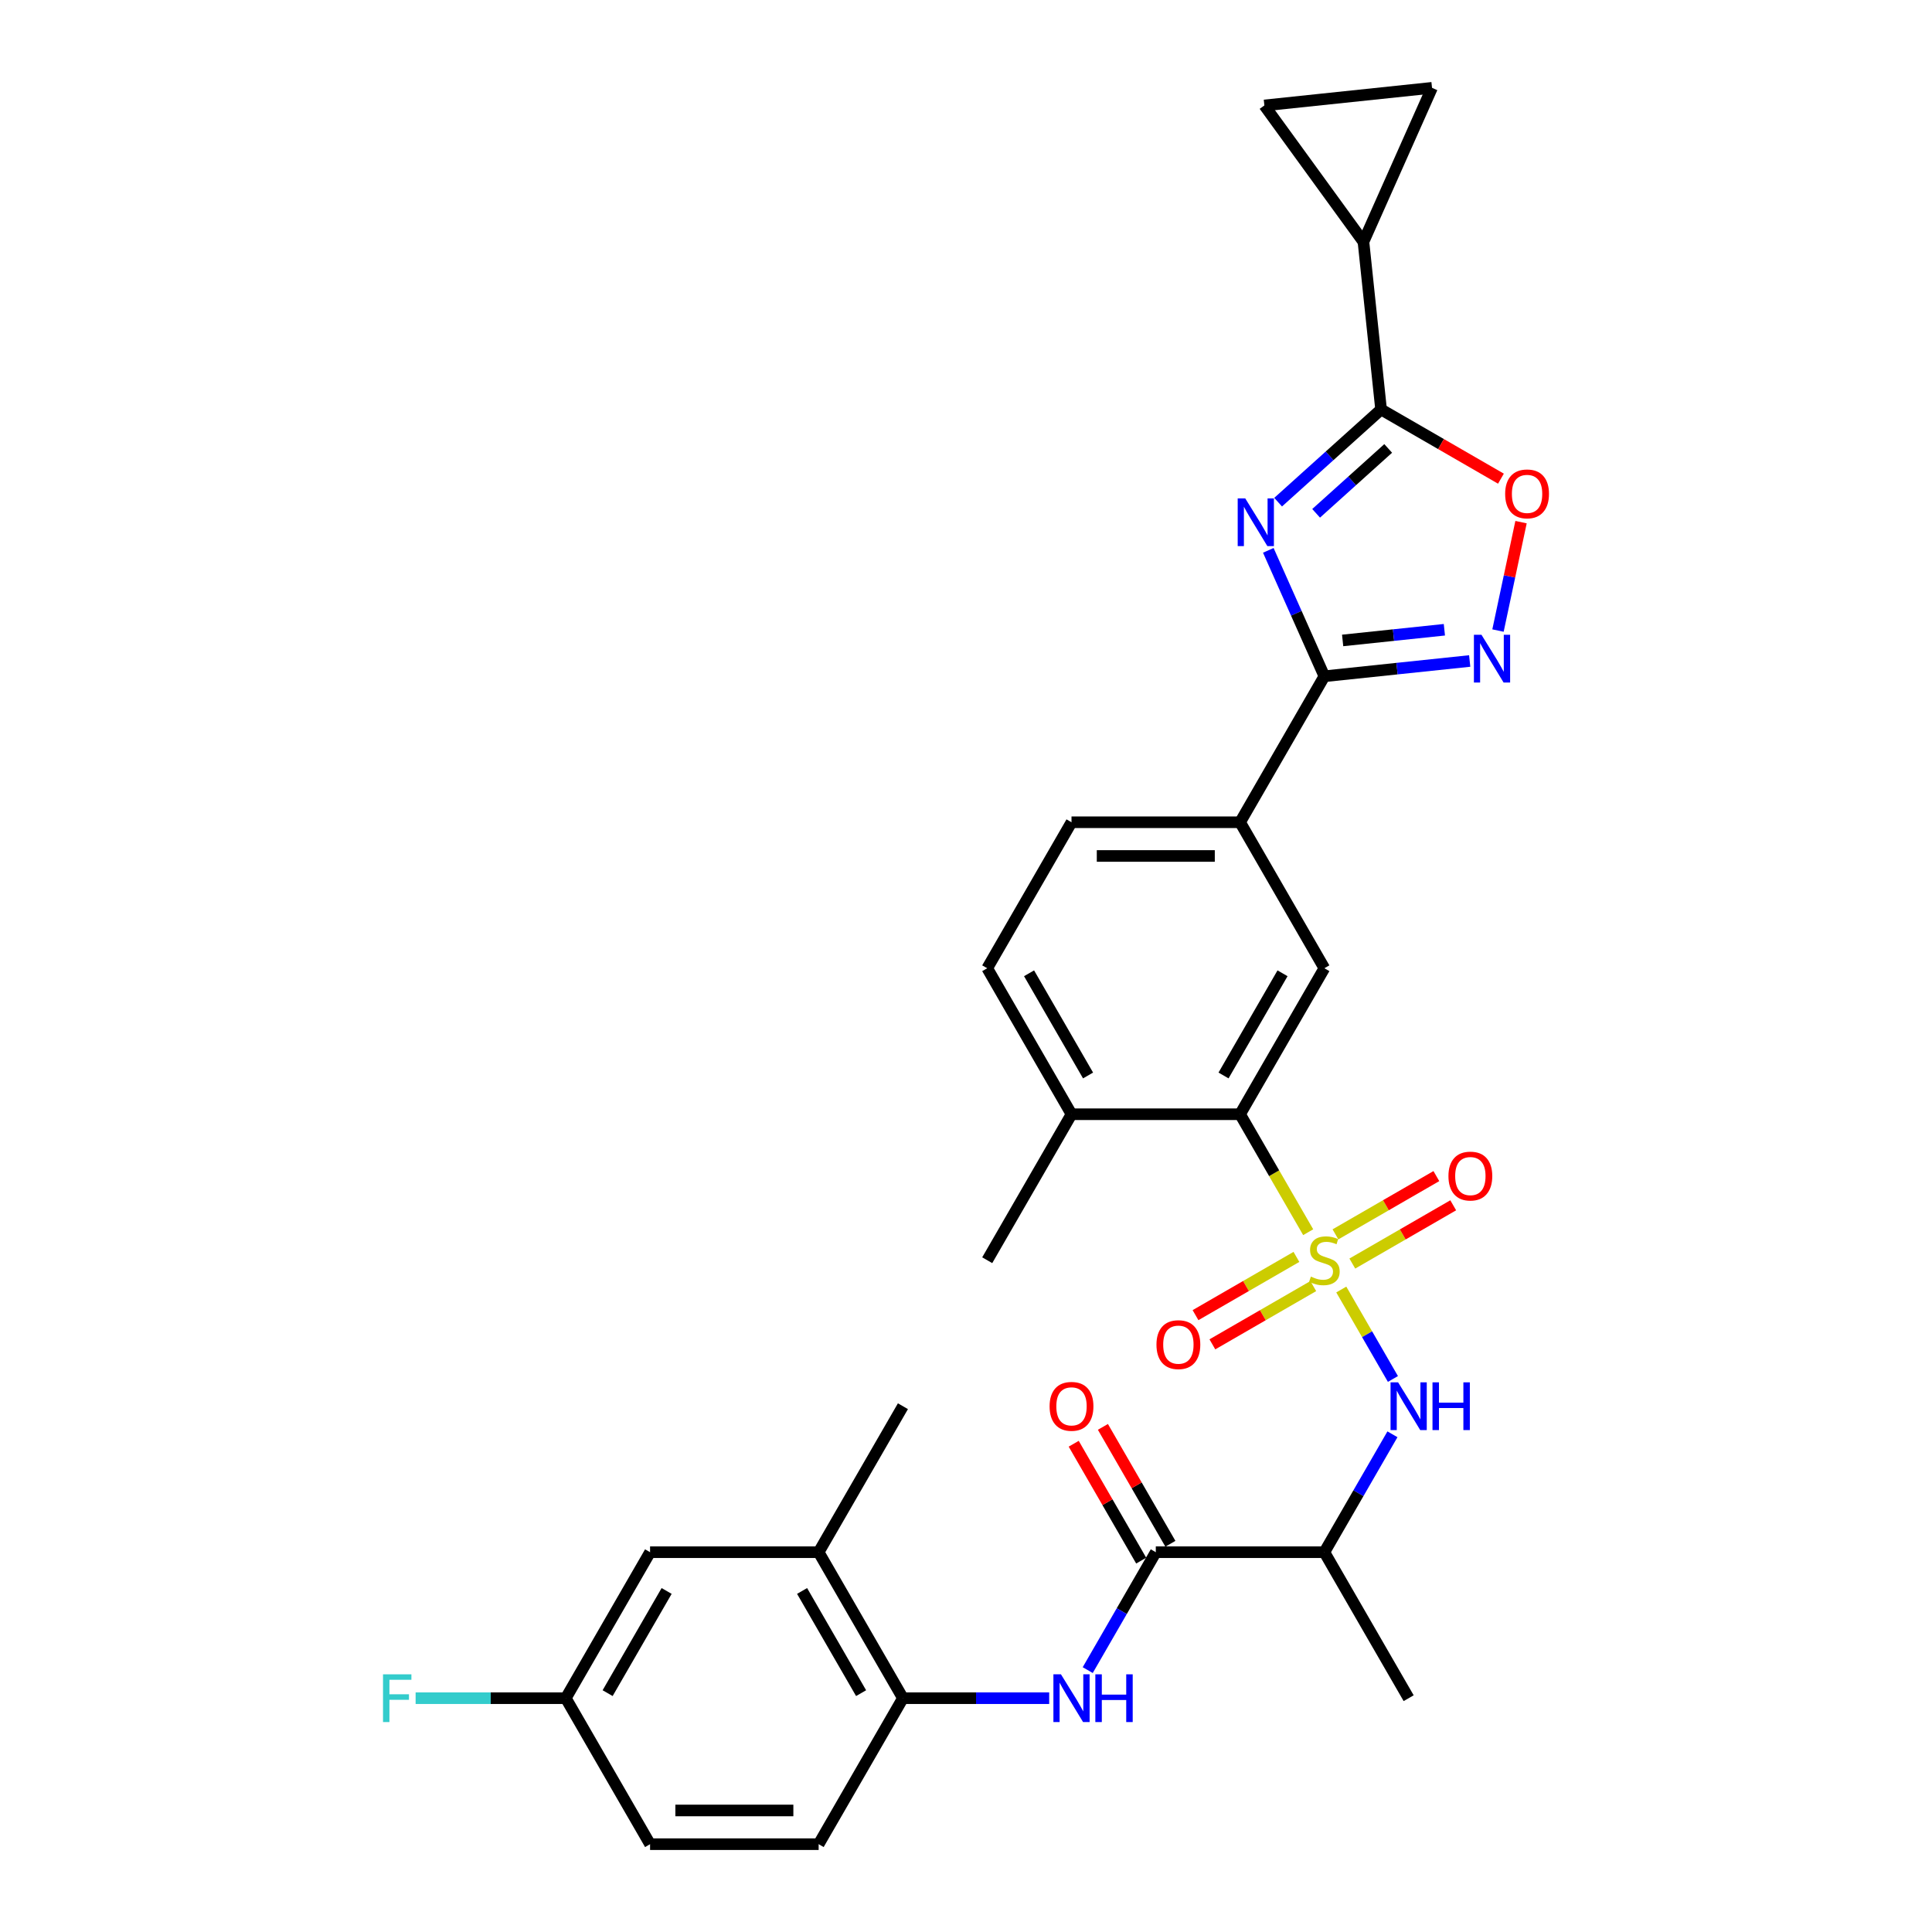 <?xml version='1.0' encoding='iso-8859-1'?>
<svg version='1.1' baseProfile='full'
              xmlns='http://www.w3.org/2000/svg'
                      xmlns:rdkit='http://www.rdkit.org/xml'
                      xmlns:xlink='http://www.w3.org/1999/xlink'
                  xml:space='preserve'
width='1000px' height='1000px' viewBox='0 0 1000 1000'>
<!-- END OF HEADER -->
<rect style='opacity:1.0;fill:#FFFFFF;stroke:none' width='1000' height='1000' x='0' y='0'> </rect>
<path class='bond-4' d='M 677.119,637.788 L 659.491,607.257' style='fill:none;fill-rule:evenodd;stroke:#CCCC00;stroke-width:6px;stroke-linecap:butt;stroke-linejoin:miter;stroke-opacity:1' />
<path class='bond-4' d='M 659.491,607.257 L 641.864,576.726' style='fill:none;fill-rule:evenodd;stroke:#000000;stroke-width:6px;stroke-linecap:butt;stroke-linejoin:miter;stroke-opacity:1' />
<path class='bond-5' d='M 694.246,667.455 L 707.612,690.605' style='fill:none;fill-rule:evenodd;stroke:#CCCC00;stroke-width:6px;stroke-linecap:butt;stroke-linejoin:miter;stroke-opacity:1' />
<path class='bond-5' d='M 707.612,690.605 L 720.978,713.755' style='fill:none;fill-rule:evenodd;stroke:#0000FF;stroke-width:6px;stroke-linecap:butt;stroke-linejoin:miter;stroke-opacity:1' />
<path class='bond-16' d='M 699.958,654.013 L 726.071,638.936' style='fill:none;fill-rule:evenodd;stroke:#CCCC00;stroke-width:6px;stroke-linecap:butt;stroke-linejoin:miter;stroke-opacity:1' />
<path class='bond-16' d='M 726.071,638.936 L 752.185,623.859' style='fill:none;fill-rule:evenodd;stroke:#FF0000;stroke-width:6px;stroke-linecap:butt;stroke-linejoin:miter;stroke-opacity:1' />
<path class='bond-16' d='M 691.232,638.9 L 717.346,623.823' style='fill:none;fill-rule:evenodd;stroke:#CCCC00;stroke-width:6px;stroke-linecap:butt;stroke-linejoin:miter;stroke-opacity:1' />
<path class='bond-16' d='M 717.346,623.823 L 743.46,608.747' style='fill:none;fill-rule:evenodd;stroke:#FF0000;stroke-width:6px;stroke-linecap:butt;stroke-linejoin:miter;stroke-opacity:1' />
<path class='bond-17' d='M 671.024,650.567 L 644.911,665.644' style='fill:none;fill-rule:evenodd;stroke:#CCCC00;stroke-width:6px;stroke-linecap:butt;stroke-linejoin:miter;stroke-opacity:1' />
<path class='bond-17' d='M 644.911,665.644 L 618.797,680.721' style='fill:none;fill-rule:evenodd;stroke:#FF0000;stroke-width:6px;stroke-linecap:butt;stroke-linejoin:miter;stroke-opacity:1' />
<path class='bond-17' d='M 679.75,665.68 L 653.636,680.757' style='fill:none;fill-rule:evenodd;stroke:#CCCC00;stroke-width:6px;stroke-linecap:butt;stroke-linejoin:miter;stroke-opacity:1' />
<path class='bond-17' d='M 653.636,680.757 L 627.522,695.833' style='fill:none;fill-rule:evenodd;stroke:#FF0000;stroke-width:6px;stroke-linecap:butt;stroke-linejoin:miter;stroke-opacity:1' />
<path class='bond-0' d='M 656.474,284.861 L 670.982,317.448' style='fill:none;fill-rule:evenodd;stroke:#0000FF;stroke-width:6px;stroke-linecap:butt;stroke-linejoin:miter;stroke-opacity:1' />
<path class='bond-0' d='M 670.982,317.448 L 685.491,350.035' style='fill:none;fill-rule:evenodd;stroke:#000000;stroke-width:6px;stroke-linecap:butt;stroke-linejoin:miter;stroke-opacity:1' />
<path class='bond-2' d='M 661.554,259.923 L 688.199,235.931' style='fill:none;fill-rule:evenodd;stroke:#0000FF;stroke-width:6px;stroke-linecap:butt;stroke-linejoin:miter;stroke-opacity:1' />
<path class='bond-2' d='M 688.199,235.931 L 714.844,211.94' style='fill:none;fill-rule:evenodd;stroke:#000000;stroke-width:6px;stroke-linecap:butt;stroke-linejoin:miter;stroke-opacity:1' />
<path class='bond-2' d='M 681.224,265.694 L 699.876,248.9' style='fill:none;fill-rule:evenodd;stroke:#0000FF;stroke-width:6px;stroke-linecap:butt;stroke-linejoin:miter;stroke-opacity:1' />
<path class='bond-2' d='M 699.876,248.9 L 718.527,232.106' style='fill:none;fill-rule:evenodd;stroke:#000000;stroke-width:6px;stroke-linecap:butt;stroke-linejoin:miter;stroke-opacity:1' />
<path class='bond-1' d='M 685.491,350.035 L 641.864,425.598' style='fill:none;fill-rule:evenodd;stroke:#000000;stroke-width:6px;stroke-linecap:butt;stroke-linejoin:miter;stroke-opacity:1' />
<path class='bond-3' d='M 685.491,350.035 L 723.103,346.081' style='fill:none;fill-rule:evenodd;stroke:#000000;stroke-width:6px;stroke-linecap:butt;stroke-linejoin:miter;stroke-opacity:1' />
<path class='bond-3' d='M 723.103,346.081 L 760.714,342.128' style='fill:none;fill-rule:evenodd;stroke:#0000FF;stroke-width:6px;stroke-linecap:butt;stroke-linejoin:miter;stroke-opacity:1' />
<path class='bond-3' d='M 694.95,331.494 L 721.279,328.726' style='fill:none;fill-rule:evenodd;stroke:#000000;stroke-width:6px;stroke-linecap:butt;stroke-linejoin:miter;stroke-opacity:1' />
<path class='bond-3' d='M 721.279,328.726 L 747.607,325.959' style='fill:none;fill-rule:evenodd;stroke:#0000FF;stroke-width:6px;stroke-linecap:butt;stroke-linejoin:miter;stroke-opacity:1' />
<path class='bond-9' d='M 714.844,211.94 L 705.723,125.165' style='fill:none;fill-rule:evenodd;stroke:#000000;stroke-width:6px;stroke-linecap:butt;stroke-linejoin:miter;stroke-opacity:1' />
<path class='bond-32' d='M 714.844,211.94 L 745.864,229.85' style='fill:none;fill-rule:evenodd;stroke:#000000;stroke-width:6px;stroke-linecap:butt;stroke-linejoin:miter;stroke-opacity:1' />
<path class='bond-32' d='M 745.864,229.85 L 776.883,247.759' style='fill:none;fill-rule:evenodd;stroke:#FF0000;stroke-width:6px;stroke-linecap:butt;stroke-linejoin:miter;stroke-opacity:1' />
<path class='bond-7' d='M 775.356,326.378 L 781.321,298.317' style='fill:none;fill-rule:evenodd;stroke:#0000FF;stroke-width:6px;stroke-linecap:butt;stroke-linejoin:miter;stroke-opacity:1' />
<path class='bond-7' d='M 781.321,298.317 L 787.286,270.256' style='fill:none;fill-rule:evenodd;stroke:#FF0000;stroke-width:6px;stroke-linecap:butt;stroke-linejoin:miter;stroke-opacity:1' />
<path class='bond-11' d='M 641.864,576.726 L 685.491,501.162' style='fill:none;fill-rule:evenodd;stroke:#000000;stroke-width:6px;stroke-linecap:butt;stroke-linejoin:miter;stroke-opacity:1' />
<path class='bond-11' d='M 633.295,556.666 L 663.834,503.772' style='fill:none;fill-rule:evenodd;stroke:#000000;stroke-width:6px;stroke-linecap:butt;stroke-linejoin:miter;stroke-opacity:1' />
<path class='bond-19' d='M 641.864,576.726 L 554.611,576.726' style='fill:none;fill-rule:evenodd;stroke:#000000;stroke-width:6px;stroke-linecap:butt;stroke-linejoin:miter;stroke-opacity:1' />
<path class='bond-8' d='M 720.725,742.39 L 703.108,772.904' style='fill:none;fill-rule:evenodd;stroke:#0000FF;stroke-width:6px;stroke-linecap:butt;stroke-linejoin:miter;stroke-opacity:1' />
<path class='bond-8' d='M 703.108,772.904 L 685.491,803.418' style='fill:none;fill-rule:evenodd;stroke:#000000;stroke-width:6px;stroke-linecap:butt;stroke-linejoin:miter;stroke-opacity:1' />
<path class='bond-6' d='M 598.237,803.418 L 685.491,803.418' style='fill:none;fill-rule:evenodd;stroke:#000000;stroke-width:6px;stroke-linecap:butt;stroke-linejoin:miter;stroke-opacity:1' />
<path class='bond-10' d='M 598.237,803.418 L 580.62,833.931' style='fill:none;fill-rule:evenodd;stroke:#000000;stroke-width:6px;stroke-linecap:butt;stroke-linejoin:miter;stroke-opacity:1' />
<path class='bond-10' d='M 580.62,833.931 L 563.003,864.445' style='fill:none;fill-rule:evenodd;stroke:#0000FF;stroke-width:6px;stroke-linecap:butt;stroke-linejoin:miter;stroke-opacity:1' />
<path class='bond-20' d='M 605.794,799.055 L 588.328,768.803' style='fill:none;fill-rule:evenodd;stroke:#000000;stroke-width:6px;stroke-linecap:butt;stroke-linejoin:miter;stroke-opacity:1' />
<path class='bond-20' d='M 588.328,768.803 L 570.862,738.551' style='fill:none;fill-rule:evenodd;stroke:#FF0000;stroke-width:6px;stroke-linecap:butt;stroke-linejoin:miter;stroke-opacity:1' />
<path class='bond-20' d='M 590.681,807.78 L 573.215,777.528' style='fill:none;fill-rule:evenodd;stroke:#000000;stroke-width:6px;stroke-linecap:butt;stroke-linejoin:miter;stroke-opacity:1' />
<path class='bond-20' d='M 573.215,777.528 L 555.749,747.277' style='fill:none;fill-rule:evenodd;stroke:#FF0000;stroke-width:6px;stroke-linecap:butt;stroke-linejoin:miter;stroke-opacity:1' />
<path class='bond-28' d='M 685.491,803.418 L 729.118,878.982' style='fill:none;fill-rule:evenodd;stroke:#000000;stroke-width:6px;stroke-linecap:butt;stroke-linejoin:miter;stroke-opacity:1' />
<path class='bond-14' d='M 705.723,125.165 L 654.437,54.575' style='fill:none;fill-rule:evenodd;stroke:#000000;stroke-width:6px;stroke-linecap:butt;stroke-linejoin:miter;stroke-opacity:1' />
<path class='bond-15' d='M 705.723,125.165 L 741.213,45.455' style='fill:none;fill-rule:evenodd;stroke:#000000;stroke-width:6px;stroke-linecap:butt;stroke-linejoin:miter;stroke-opacity:1' />
<path class='bond-13' d='M 543.058,878.982 L 505.208,878.982' style='fill:none;fill-rule:evenodd;stroke:#0000FF;stroke-width:6px;stroke-linecap:butt;stroke-linejoin:miter;stroke-opacity:1' />
<path class='bond-13' d='M 505.208,878.982 L 467.357,878.982' style='fill:none;fill-rule:evenodd;stroke:#000000;stroke-width:6px;stroke-linecap:butt;stroke-linejoin:miter;stroke-opacity:1' />
<path class='bond-12' d='M 685.491,501.162 L 641.864,425.598' style='fill:none;fill-rule:evenodd;stroke:#000000;stroke-width:6px;stroke-linecap:butt;stroke-linejoin:miter;stroke-opacity:1' />
<path class='bond-31' d='M 641.864,425.598 L 554.611,425.598' style='fill:none;fill-rule:evenodd;stroke:#000000;stroke-width:6px;stroke-linecap:butt;stroke-linejoin:miter;stroke-opacity:1' />
<path class='bond-31' d='M 628.776,443.049 L 567.699,443.049' style='fill:none;fill-rule:evenodd;stroke:#000000;stroke-width:6px;stroke-linecap:butt;stroke-linejoin:miter;stroke-opacity:1' />
<path class='bond-18' d='M 467.357,878.982 L 423.73,803.418' style='fill:none;fill-rule:evenodd;stroke:#000000;stroke-width:6px;stroke-linecap:butt;stroke-linejoin:miter;stroke-opacity:1' />
<path class='bond-18' d='M 445.7,876.372 L 415.161,823.478' style='fill:none;fill-rule:evenodd;stroke:#000000;stroke-width:6px;stroke-linecap:butt;stroke-linejoin:miter;stroke-opacity:1' />
<path class='bond-23' d='M 467.357,878.982 L 423.73,954.545' style='fill:none;fill-rule:evenodd;stroke:#000000;stroke-width:6px;stroke-linecap:butt;stroke-linejoin:miter;stroke-opacity:1' />
<path class='bond-34' d='M 654.437,54.575 L 741.213,45.455' style='fill:none;fill-rule:evenodd;stroke:#000000;stroke-width:6px;stroke-linecap:butt;stroke-linejoin:miter;stroke-opacity:1' />
<path class='bond-21' d='M 423.73,803.418 L 336.477,803.418' style='fill:none;fill-rule:evenodd;stroke:#000000;stroke-width:6px;stroke-linecap:butt;stroke-linejoin:miter;stroke-opacity:1' />
<path class='bond-29' d='M 423.73,803.418 L 467.357,727.854' style='fill:none;fill-rule:evenodd;stroke:#000000;stroke-width:6px;stroke-linecap:butt;stroke-linejoin:miter;stroke-opacity:1' />
<path class='bond-24' d='M 554.611,576.726 L 510.984,501.162' style='fill:none;fill-rule:evenodd;stroke:#000000;stroke-width:6px;stroke-linecap:butt;stroke-linejoin:miter;stroke-opacity:1' />
<path class='bond-24' d='M 563.179,556.666 L 532.641,503.772' style='fill:none;fill-rule:evenodd;stroke:#000000;stroke-width:6px;stroke-linecap:butt;stroke-linejoin:miter;stroke-opacity:1' />
<path class='bond-30' d='M 554.611,576.726 L 510.984,652.29' style='fill:none;fill-rule:evenodd;stroke:#000000;stroke-width:6px;stroke-linecap:butt;stroke-linejoin:miter;stroke-opacity:1' />
<path class='bond-33' d='M 336.477,803.418 L 292.85,878.982' style='fill:none;fill-rule:evenodd;stroke:#000000;stroke-width:6px;stroke-linecap:butt;stroke-linejoin:miter;stroke-opacity:1' />
<path class='bond-33' d='M 345.045,823.478 L 314.506,876.372' style='fill:none;fill-rule:evenodd;stroke:#000000;stroke-width:6px;stroke-linecap:butt;stroke-linejoin:miter;stroke-opacity:1' />
<path class='bond-22' d='M 554.611,425.598 L 510.984,501.162' style='fill:none;fill-rule:evenodd;stroke:#000000;stroke-width:6px;stroke-linecap:butt;stroke-linejoin:miter;stroke-opacity:1' />
<path class='bond-26' d='M 423.73,954.545 L 336.477,954.545' style='fill:none;fill-rule:evenodd;stroke:#000000;stroke-width:6px;stroke-linecap:butt;stroke-linejoin:miter;stroke-opacity:1' />
<path class='bond-26' d='M 410.642,937.095 L 349.565,937.095' style='fill:none;fill-rule:evenodd;stroke:#000000;stroke-width:6px;stroke-linecap:butt;stroke-linejoin:miter;stroke-opacity:1' />
<path class='bond-25' d='M 292.85,878.982 L 336.477,954.545' style='fill:none;fill-rule:evenodd;stroke:#000000;stroke-width:6px;stroke-linecap:butt;stroke-linejoin:miter;stroke-opacity:1' />
<path class='bond-27' d='M 292.85,878.982 L 253.987,878.982' style='fill:none;fill-rule:evenodd;stroke:#000000;stroke-width:6px;stroke-linecap:butt;stroke-linejoin:miter;stroke-opacity:1' />
<path class='bond-27' d='M 253.987,878.982 L 215.124,878.982' style='fill:none;fill-rule:evenodd;stroke:#33CCCC;stroke-width:6px;stroke-linecap:butt;stroke-linejoin:miter;stroke-opacity:1' />
<path  class='atom-0' d='M 678.511 660.771
Q 678.79 660.876, 679.942 661.364
Q 681.093 661.853, 682.35 662.167
Q 683.641 662.446, 684.898 662.446
Q 687.236 662.446, 688.597 661.329
Q 689.958 660.178, 689.958 658.188
Q 689.958 656.827, 689.26 655.99
Q 688.597 655.152, 687.55 654.698
Q 686.503 654.244, 684.758 653.721
Q 682.559 653.058, 681.233 652.43
Q 679.942 651.801, 678.999 650.475
Q 678.092 649.149, 678.092 646.915
Q 678.092 643.809, 680.186 641.889
Q 682.315 639.97, 686.503 639.97
Q 689.365 639.97, 692.611 641.331
L 691.808 644.018
Q 688.842 642.797, 686.608 642.797
Q 684.2 642.797, 682.873 643.809
Q 681.547 644.786, 681.582 646.496
Q 681.582 647.823, 682.245 648.625
Q 682.943 649.428, 683.92 649.882
Q 684.933 650.336, 686.608 650.859
Q 688.842 651.557, 690.168 652.255
Q 691.494 652.953, 692.436 654.384
Q 693.414 655.78, 693.414 658.188
Q 693.414 661.609, 691.11 663.458
Q 688.842 665.273, 685.037 665.273
Q 682.839 665.273, 681.163 664.785
Q 679.523 664.331, 677.568 663.528
L 678.511 660.771
' fill='#CCCC00'/>
<path  class='atom-1' d='M 644.54 257.969
L 652.637 271.057
Q 653.44 272.349, 654.731 274.687
Q 656.022 277.025, 656.092 277.165
L 656.092 257.969
L 659.373 257.969
L 659.373 282.68
L 655.987 282.68
L 647.297 268.37
Q 646.285 266.695, 645.203 264.775
Q 644.156 262.856, 643.842 262.262
L 643.842 282.68
L 640.631 282.68
L 640.631 257.969
L 644.54 257.969
' fill='#0000FF'/>
<path  class='atom-4' d='M 766.805 328.559
L 774.902 341.647
Q 775.704 342.938, 776.996 345.277
Q 778.287 347.615, 778.357 347.755
L 778.357 328.559
L 781.638 328.559
L 781.638 353.269
L 778.252 353.269
L 769.562 338.96
Q 768.55 337.284, 767.468 335.365
Q 766.421 333.445, 766.107 332.852
L 766.107 353.269
L 762.896 353.269
L 762.896 328.559
L 766.805 328.559
' fill='#0000FF'/>
<path  class='atom-6' d='M 723.656 715.499
L 731.753 728.587
Q 732.556 729.878, 733.847 732.217
Q 735.138 734.555, 735.208 734.695
L 735.208 715.499
L 738.489 715.499
L 738.489 740.209
L 735.103 740.209
L 726.413 725.899
Q 725.401 724.224, 724.319 722.305
Q 723.272 720.385, 722.958 719.792
L 722.958 740.209
L 719.747 740.209
L 719.747 715.499
L 723.656 715.499
' fill='#0000FF'/>
<path  class='atom-6' d='M 741.456 715.499
L 744.806 715.499
L 744.806 726.004
L 757.44 726.004
L 757.44 715.499
L 760.791 715.499
L 760.791 740.209
L 757.44 740.209
L 757.44 728.796
L 744.806 728.796
L 744.806 740.209
L 741.456 740.209
L 741.456 715.499
' fill='#0000FF'/>
<path  class='atom-8' d='M 779.065 255.637
Q 779.065 249.704, 781.996 246.388
Q 784.928 243.072, 790.408 243.072
Q 795.887 243.072, 798.819 246.388
Q 801.751 249.704, 801.751 255.637
Q 801.751 261.64, 798.784 265.06
Q 795.817 268.446, 790.408 268.446
Q 784.963 268.446, 781.996 265.06
Q 779.065 261.675, 779.065 255.637
M 790.408 265.654
Q 794.177 265.654, 796.201 263.141
Q 798.261 260.593, 798.261 255.637
Q 798.261 250.786, 796.201 248.343
Q 794.177 245.865, 790.408 245.865
Q 786.638 245.865, 784.579 248.308
Q 782.555 250.751, 782.555 255.637
Q 782.555 260.628, 784.579 263.141
Q 786.638 265.654, 790.408 265.654
' fill='#FF0000'/>
<path  class='atom-11' d='M 549.149 866.626
L 557.246 879.715
Q 558.048 881.006, 559.34 883.344
Q 560.631 885.683, 560.701 885.822
L 560.701 866.626
L 563.982 866.626
L 563.982 891.337
L 560.596 891.337
L 551.906 877.027
Q 550.894 875.352, 549.812 873.432
Q 548.765 871.513, 548.45 870.919
L 548.45 891.337
L 545.24 891.337
L 545.24 866.626
L 549.149 866.626
' fill='#0000FF'/>
<path  class='atom-11' d='M 566.948 866.626
L 570.299 866.626
L 570.299 877.132
L 582.933 877.132
L 582.933 866.626
L 586.284 866.626
L 586.284 891.337
L 582.933 891.337
L 582.933 879.924
L 570.299 879.924
L 570.299 891.337
L 566.948 891.337
L 566.948 866.626
' fill='#0000FF'/>
<path  class='atom-17' d='M 749.712 608.733
Q 749.712 602.8, 752.644 599.484
Q 755.575 596.168, 761.055 596.168
Q 766.534 596.168, 769.466 599.484
Q 772.398 602.8, 772.398 608.733
Q 772.398 614.736, 769.431 618.156
Q 766.465 621.542, 761.055 621.542
Q 755.61 621.542, 752.644 618.156
Q 749.712 614.771, 749.712 608.733
M 761.055 618.75
Q 764.824 618.75, 766.849 616.237
Q 768.908 613.689, 768.908 608.733
Q 768.908 603.882, 766.849 601.439
Q 764.824 598.961, 761.055 598.961
Q 757.286 598.961, 755.226 601.404
Q 753.202 603.847, 753.202 608.733
Q 753.202 613.724, 755.226 616.237
Q 757.286 618.75, 761.055 618.75
' fill='#FF0000'/>
<path  class='atom-18' d='M 598.584 695.987
Q 598.584 690.053, 601.516 686.738
Q 604.448 683.422, 609.927 683.422
Q 615.407 683.422, 618.338 686.738
Q 621.27 690.053, 621.27 695.987
Q 621.27 701.99, 618.304 705.41
Q 615.337 708.795, 609.927 708.795
Q 604.483 708.795, 601.516 705.41
Q 598.584 702.025, 598.584 695.987
M 609.927 706.003
Q 613.697 706.003, 615.721 703.49
Q 617.78 700.943, 617.78 695.987
Q 617.78 691.135, 615.721 688.692
Q 613.697 686.214, 609.927 686.214
Q 606.158 686.214, 604.099 688.657
Q 602.074 691.1, 602.074 695.987
Q 602.074 700.978, 604.099 703.49
Q 606.158 706.003, 609.927 706.003
' fill='#FF0000'/>
<path  class='atom-21' d='M 543.268 727.924
Q 543.268 721.99, 546.199 718.675
Q 549.131 715.359, 554.611 715.359
Q 560.09 715.359, 563.022 718.675
Q 565.954 721.99, 565.954 727.924
Q 565.954 733.927, 562.987 737.347
Q 560.02 740.733, 554.611 740.733
Q 549.166 740.733, 546.199 737.347
Q 543.268 733.962, 543.268 727.924
M 554.611 737.94
Q 558.38 737.94, 560.404 735.427
Q 562.463 732.88, 562.463 727.924
Q 562.463 723.072, 560.404 720.629
Q 558.38 718.151, 554.611 718.151
Q 550.841 718.151, 548.782 720.594
Q 546.758 723.037, 546.758 727.924
Q 546.758 732.915, 548.782 735.427
Q 550.841 737.94, 554.611 737.94
' fill='#FF0000'/>
<path  class='atom-28' d='M 198.249 866.626
L 212.943 866.626
L 212.943 869.453
L 201.565 869.453
L 201.565 876.957
L 211.686 876.957
L 211.686 879.819
L 201.565 879.819
L 201.565 891.337
L 198.249 891.337
L 198.249 866.626
' fill='#33CCCC'/>
</svg>
